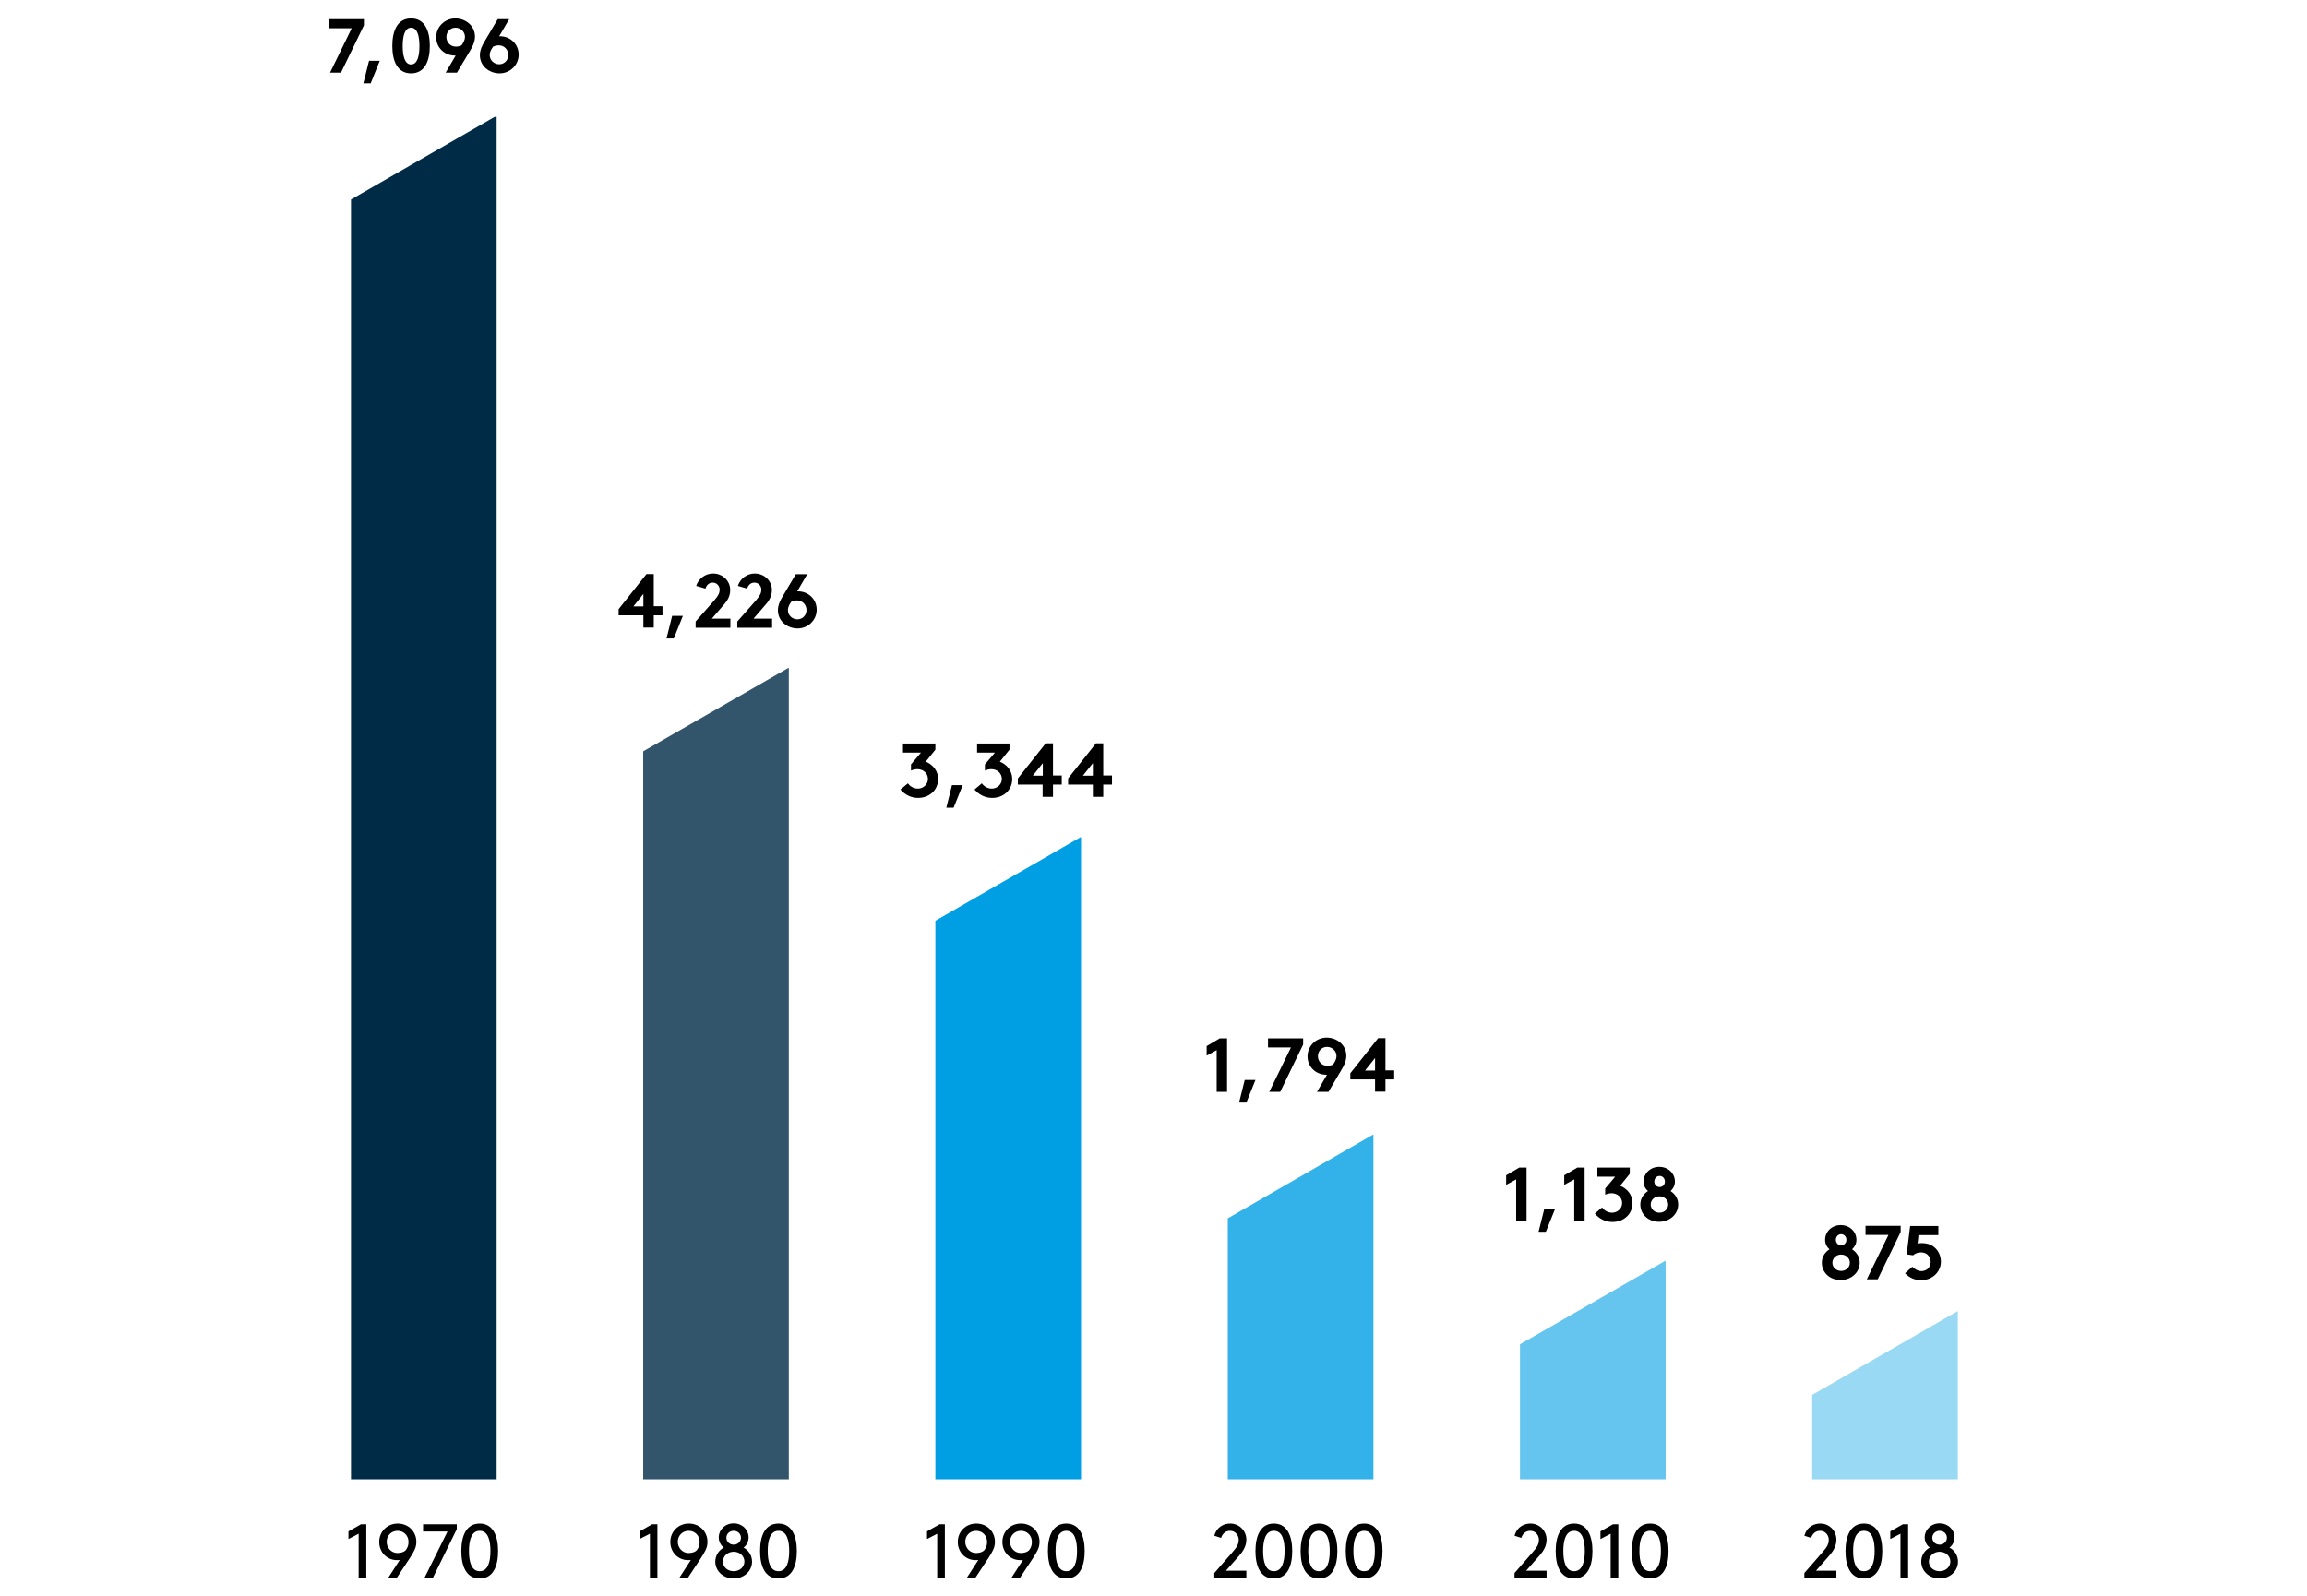 <?xml version="1.0" encoding="utf-8"?>
<!-- Generator: Adobe Illustrator 23.0.6, SVG Export Plug-In . SVG Version: 6.00 Build 0)  -->
<svg version="1.1" xmlns="http://www.w3.org/2000/svg" xmlns:xlink="http://www.w3.org/1999/xlink" x="0px" y="0px"
	 viewBox="0 0 1267.2 877" style="enable-background:new 0 0 1267.2 877;" xml:space="preserve">
<style type="text/css">
	.st0{display:none;}
	.st1{display:inline;fill:#E5F5FC;}
	.st2{fill:#002B47;}
	.st3{fill:#33556C;}
	.st4{fill:#009FE3;}
	.st5{fill:#33B2E9;}
	.st6{fill:#66C5EE;}
	.st7{fill:#99D9F4;}
	.st8{fill:none;}
</style>
<g id="Fond_Website" class="st0">
	<rect x="-0.4" class="st1" width="1268" height="877"/>
</g>
<g id="Grafik">
	<polygon class="st2" points="271.7,64.2 192.8,109.6 192.8,812.8 272.8,812.8 272.8,64.2 	"/>
	<polygon class="st3" points="433,367 353.3,412.8 353.3,812.8 433.3,812.8 433.3,367 	"/>
	<polygon class="st4" points="593.5,460 513.8,505.9 513.8,812.8 593.8,812.8 593.8,460 	"/>
	<polygon class="st5" points="754,623.5 674.4,669.4 674.4,812.8 754.4,812.8 754.4,623.5 	"/>
	<polygon class="st6" points="914.6,692.8 834.9,738.6 834.9,812.8 914.9,812.8 914.9,692.8 	"/>
	<polygon class="st7" points="1075.1,720.5 995.4,766.4 995.4,812.8 1075.4,812.8 1075.4,720.5 	"/>
</g>
<g id="Text">
	<g>
		<rect x="171.6" y="837.1" class="st8" width="122" height="31.9"/>
		<path d="M191.4,845.6v-4.2l6.9-3.9h2.9v29.4h-4.2v-24.2L191.4,845.6z"/>
		<path d="M219.6,857.1c-0.5,0.1-1.1,0.1-1.6,0.1c-5.4,0-9.7-4.3-9.7-10c0-5.6,4.3-10.1,10.2-10.1c5.9,0,10.2,4.5,10.2,10
			c0,1.4-0.2,2.8-1,4.5c-0.6,1.3-1.6,3-2.8,4.8l-7,10.6h-4.7L219.6,857.1z M224.4,847.2c0-3.5-2.6-6.1-6-6.1c-3.5,0-6,2.7-6,6
			c0,3.3,2.5,6.2,5.9,6.2c1.9,0,3.6-0.5,4.6-1.6C224,850.2,224.4,848.9,224.4,847.2z"/>
		<path d="M233.2,866.9l12.6-25.4h-13.4v-4h18.5v2.7l-13.1,26.7H233.2z"/>
		<path d="M263.5,837.1c7.3,0,10.1,6.8,10.1,15.1s-2.7,15.1-10.1,15.1s-10.1-6.8-10.1-15.1S256.1,837.1,263.5,837.1z M263.5,841.1
			c-4.6,0-5.9,5.3-5.9,11.1s1.3,11.1,5.9,11.1s5.9-5.3,5.9-11.1S268.1,841.1,263.5,841.1z"/>
	</g>
	<g>
		<rect x="340.6" y="837.1" class="st8" width="108" height="31.9"/>
		<path d="M351.3,845.6v-4.2l6.9-3.9h2.9v29.4H357v-24.2L351.3,845.6z"/>
		<path d="M379.5,857.1c-0.5,0.1-1.1,0.1-1.6,0.1c-5.4,0-9.7-4.3-9.7-10c0-5.6,4.3-10.1,10.2-10.1c5.9,0,10.2,4.5,10.2,10
			c0,1.4-0.2,2.8-1,4.5c-0.6,1.3-1.6,3-2.8,4.8l-7,10.6h-4.7L379.5,857.1z M384.3,847.2c0-3.5-2.6-6.1-6-6.1c-3.5,0-6,2.7-6,6
			c0,3.3,2.5,6.2,5.9,6.2c1.9,0,3.6-0.5,4.6-1.6C383.9,850.2,384.3,848.9,384.3,847.2z"/>
		<path d="M392.9,858c0-3.4,2-6.3,4.7-7.7c-1.6-1.1-2.8-3.3-2.8-5.5c0-4.3,3.5-7.8,8.2-7.8s8.2,3.5,8.2,7.8c0,2.1-1.1,4.4-2.8,5.5
			c2.7,1.4,4.7,4.3,4.7,7.7c0,5.2-4.4,9.3-10.1,9.3S392.9,863.2,392.9,858z M397.1,858c0,3,2.5,5.3,5.9,5.3s5.9-2.4,5.9-5.3
			c0-3-2.5-5.4-5.9-5.4S397.1,855.1,397.1,858z M399,844.9c0,2.1,1.7,3.8,4,3.8s4-1.7,4-3.8c0-2.1-1.7-3.8-4-3.8
			S399,842.8,399,844.9z"/>
		<path d="M427.6,837.1c7.3,0,10.1,6.8,10.1,15.1s-2.7,15.1-10.1,15.1s-10.1-6.8-10.1-15.1S420.2,837.1,427.6,837.1z M427.6,841.1
			c-4.6,0-5.9,5.3-5.9,11.1s1.3,11.1,5.9,11.1s5.9-5.3,5.9-11.1S432.2,841.1,427.6,841.1z"/>
	</g>
	<g>
		<rect x="492.6" y="837.1" class="st8" width="120" height="31.9"/>
		<path d="M509.2,845.6v-4.2l6.9-3.9h2.9v29.4h-4.2v-24.2L509.2,845.6z"/>
		<path d="M537.4,857.1c-0.5,0.1-1.1,0.1-1.6,0.1c-5.4,0-9.7-4.3-9.7-10c0-5.6,4.3-10.1,10.2-10.1c5.9,0,10.2,4.5,10.2,10
			c0,1.4-0.2,2.8-1,4.5c-0.6,1.3-1.6,3-2.8,4.8l-7,10.6h-4.7L537.4,857.1z M542.2,847.2c0-3.5-2.6-6.1-6-6.1c-3.5,0-6,2.7-6,6
			c0,3.3,2.5,6.2,5.9,6.2c1.9,0,3.6-0.5,4.6-1.6C541.8,850.2,542.2,848.9,542.2,847.2z"/>
		<path d="M561.9,857.1c-0.5,0.1-1.1,0.1-1.6,0.1c-5.4,0-9.7-4.3-9.7-10c0-5.6,4.3-10.1,10.2-10.1c5.9,0,10.2,4.5,10.2,10
			c0,1.4-0.2,2.8-1,4.5c-0.6,1.3-1.6,3-2.8,4.8l-7,10.6h-4.7L561.9,857.1z M566.8,847.2c0-3.5-2.6-6.1-6-6.1c-3.5,0-6,2.7-6,6
			c0,3.3,2.5,6.2,5.9,6.2c1.9,0,3.6-0.5,4.6-1.6C566.4,850.2,566.8,848.9,566.8,847.2z"/>
		<path d="M585.7,837.1c7.3,0,10.1,6.8,10.1,15.1s-2.7,15.1-10.1,15.1s-10.1-6.8-10.1-15.1S578.3,837.1,585.7,837.1z M585.7,841.1
			c-4.6,0-5.9,5.3-5.9,11.1s1.3,11.1,5.9,11.1s5.9-5.3,5.9-11.1S590.3,841.1,585.7,841.1z"/>
	</g>
	<g>
		<rect x="654.6" y="837.1" class="st8" width="118" height="31.9"/>
		<path d="M667,843.8c1.6-5.5,6-6.7,8.7-6.7c5.1,0,8.9,4,8.9,8.9c0,3.4-1.7,6.2-3.8,8.6l-7.4,8.4h11.2v4H667v-2.7l10-11.5
			c2.3-2.6,3.4-4.3,3.4-6.8c0-2.5-1.9-4.9-4.7-4.9c-2.6,0-4.2,1.6-5,3.9L667,843.8z"/>
		<path d="M699.7,837.1c7.3,0,10.1,6.8,10.1,15.1s-2.7,15.1-10.1,15.1s-10.1-6.8-10.1-15.1S692.4,837.1,699.7,837.1z M699.7,841.1
			c-4.6,0-5.9,5.3-5.9,11.1s1.3,11.1,5.9,11.1s5.9-5.3,5.9-11.1S704.4,841.1,699.7,841.1z"/>
		<path d="M724.5,837.1c7.3,0,10.1,6.8,10.1,15.1s-2.7,15.1-10.1,15.1s-10.1-6.8-10.1-15.1S717.2,837.1,724.5,837.1z M724.5,841.1
			c-4.6,0-5.9,5.3-5.9,11.1s1.3,11.1,5.9,11.1s5.9-5.3,5.9-11.1S729.1,841.1,724.5,841.1z"/>
		<path d="M749.3,837.1c7.3,0,10.1,6.8,10.1,15.1s-2.7,15.1-10.1,15.1s-10.1-6.8-10.1-15.1S741.9,837.1,749.3,837.1z M749.3,841.1
			c-4.6,0-5.9,5.3-5.9,11.1s1.3,11.1,5.9,11.1s5.9-5.3,5.9-11.1S753.9,841.1,749.3,841.1z"/>
	</g>
	<g>
		<rect x="806.6" y="837.1" class="st8" width="136" height="31.9"/>
		<path d="M831.9,843.8c1.6-5.5,6-6.7,8.7-6.7c5.1,0,8.9,4,8.9,8.9c0,3.4-1.7,6.2-3.8,8.6l-7.4,8.4h11.2v4h-17.6v-2.7l10-11.5
			c2.3-2.6,3.4-4.3,3.4-6.8c0-2.5-1.9-4.9-4.7-4.9c-2.6,0-4.2,1.6-5,3.9L831.9,843.8z"/>
		<path d="M864.6,837.1c7.3,0,10.1,6.8,10.1,15.1s-2.7,15.1-10.1,15.1s-10.1-6.8-10.1-15.1S857.3,837.1,864.6,837.1z M864.6,841.1
			c-4.6,0-5.9,5.3-5.9,11.1s1.3,11.1,5.9,11.1s5.9-5.3,5.9-11.1S869.2,841.1,864.6,841.1z"/>
		<path d="M879.1,845.6v-4.2l6.9-3.9h2.9v29.4h-4.2v-24.2L879.1,845.6z"/>
		<path d="M906.4,837.1c7.3,0,10.1,6.8,10.1,15.1s-2.7,15.1-10.1,15.1s-10.1-6.8-10.1-15.1S899.1,837.1,906.4,837.1z M906.4,841.1
			c-4.6,0-5.9,5.3-5.9,11.1s1.3,11.1,5.9,11.1s5.9-5.3,5.9-11.1S911,841.1,906.4,841.1z"/>
	</g>
	<g>
		<rect x="946.6" y="837.1" class="st8" width="174" height="31.9"/>
		<path d="M991.1,843.8c1.6-5.5,6-6.7,8.7-6.7c5.1,0,8.9,4,8.9,8.9c0,3.4-1.7,6.2-3.8,8.6l-7.4,8.4h11.2v4h-17.6v-2.7l10-11.5
			c2.3-2.6,3.4-4.3,3.4-6.8c0-2.5-1.9-4.9-4.7-4.9c-2.6,0-4.2,1.6-5,3.9L991.1,843.8z"/>
		<path d="M1023.8,837.1c7.3,0,10.1,6.8,10.1,15.1s-2.7,15.1-10.1,15.1s-10.1-6.8-10.1-15.1S1016.5,837.1,1023.8,837.1z
			 M1023.8,841.1c-4.6,0-5.9,5.3-5.9,11.1s1.3,11.1,5.9,11.1s5.9-5.3,5.9-11.1S1028.5,841.1,1023.8,841.1z"/>
		<path d="M1038.3,845.6v-4.2l6.9-3.9h2.9v29.4h-4.2v-24.2L1038.3,845.6z"/>
		<path d="M1055.3,858c0-3.4,2-6.3,4.7-7.7c-1.6-1.1-2.8-3.3-2.8-5.5c0-4.3,3.5-7.8,8.2-7.8s8.2,3.5,8.2,7.8c0,2.1-1.1,4.4-2.8,5.5
			c2.7,1.4,4.7,4.3,4.7,7.7c0,5.2-4.4,9.3-10.1,9.3S1055.3,863.2,1055.3,858z M1059.5,858c0,3,2.5,5.3,5.9,5.3s5.9-2.4,5.9-5.3
			c0-3-2.5-5.4-5.9-5.4S1059.5,855.1,1059.5,858z M1061.4,844.9c0,2.1,1.7,3.8,4,3.8s4-1.7,4-3.8c0-2.1-1.7-3.8-4-3.8
			S1061.4,842.8,1061.4,844.9z"/>
	</g>
	<g>
		<rect x="171.6" y="10.1" class="st8" width="122" height="31.9"/>
		<path d="M180.6,10.5h19.3v3.4l-12.6,26h-6l11.9-24.4h-12.6V10.5z"/>
		<path d="M208.6,33.4l-5,12.4h-4l3.1-12.4H208.6z"/>
		<path d="M225.8,10.1c7.5,0,10.3,6.8,10.3,15.1s-2.8,15.1-10.3,15.1s-10.3-6.8-10.3-15.1S218.3,10.1,225.8,10.1z M225.8,15.2
			c-3.4,0-4.6,4.5-4.6,10.1s1.2,10.1,4.6,10.1s4.6-4.5,4.6-10.1S229.2,15.2,225.8,15.2z"/>
		<path d="M244.8,39.9l5.5-9.4h-0.4c-5.6,0-10.3-4.2-10.3-10.1c0-5.7,4.7-10.3,10.5-10.3c5.5,0,10.8,3.9,10.8,10
			c0,2.9-1.3,5.5-2.9,8.1L251,39.9H244.8z M255.4,20.2c0-2.8-2.4-5-5.2-5c-2.9,0-5,2.3-5,5.1s2.1,5.3,5.2,5.3c1,0,2.1-0.2,3.1-0.7
			C254.4,23.7,255.4,22.1,255.4,20.2z"/>
		<path d="M279.7,10.5l-5.5,9.4h0.4c5.6,0,10.3,4.2,10.3,10.1c0,5.7-4.7,10.3-10.5,10.3c-5.5,0-10.8-3.9-10.8-10
			c0-2.9,1.3-5.5,2.9-8.1l6.9-11.7H279.7z M269,30.3c0,2.8,2.4,5,5.2,5c2.9,0,5-2.3,5-5.1s-2.1-5.3-5.2-5.3c-1,0-2.1,0.2-3.1,0.7
			C270,26.8,269,28.3,269,30.3z"/>
	</g>
	<g>
		<rect x="331.6" y="315.1" class="st8" width="126" height="31.9"/>
		<path d="M359.1,315.5v17.6h4.8v5h-4.8v6.7h-5.7v-6.7h-13.6v-3.4l15.3-19.3H359.1z M353.4,333.2v-6.9l-5.5,6.9H353.4z"/>
		<path d="M375.1,338.4l-5,12.4h-4l3.1-12.4H375.1z"/>
		<path d="M382.4,321.9c1.3-4,5-6.8,9.3-6.8c5,0,9.4,3.8,9.4,9.1c0,3.6-1.8,6.2-3.8,8.4l-6.3,7.3h10.2v5h-19.1v-3.4l10.3-11.7
			c2.3-2.6,2.9-4.2,2.9-5.8c0-2.1-1.6-3.9-3.8-3.9c-2,0-3.4,1.3-4,3.3L382.4,321.9z"/>
		<path d="M405.3,321.9c1.3-4,5-6.8,9.3-6.8c5,0,9.4,3.8,9.4,9.1c0,3.6-1.8,6.2-3.8,8.4l-6.3,7.3h10.2v5h-19.1v-3.4l10.3-11.7
			c2.3-2.6,2.9-4.2,2.9-5.8c0-2.1-1.6-3.9-3.8-3.9c-2,0-3.4,1.3-4,3.3L405.3,321.9z"/>
		<path d="M443.4,315.5l-5.5,9.4h0.4c5.6,0,10.3,4.2,10.3,10.1c0,5.7-4.7,10.3-10.5,10.3c-5.5,0-10.8-3.9-10.8-10
			c0-2.9,1.3-5.5,2.9-8.1l6.9-11.7H443.4z M432.8,335.3c0,2.8,2.4,5,5.2,5c2.9,0,5-2.3,5-5.1s-2.1-5.3-5.2-5.3c-1,0-2.1,0.2-3.1,0.7
			C433.8,331.8,432.8,333.3,432.8,335.3z"/>
	</g>
	<g>
		<rect x="492.6" y="408.1" class="st8" width="120" height="31.9"/>
		<path d="M498.7,430.4c1.2,1.7,3.2,2.9,5.5,2.9c2.8,0,5.5-2.2,5.5-5.3c0-3.1-2.5-5.4-5.8-5.4c-1.2,0-2.4,0.3-3.5,0.8v-3.4l5.5-6.5
			H496v-5h17.8v3.4l-5.3,6.6c4,1.6,6.8,5.1,6.8,9.5c0,6.2-4.9,10.4-11,10.4c-3.7,0-7.1-1.6-9.7-4.6L498.7,430.4z"/>
		<path d="M528.8,431.4l-5,12.4h-4l3.1-12.4H528.8z"/>
		<path d="M539.3,430.4c1.2,1.7,3.2,2.9,5.5,2.9c2.8,0,5.5-2.2,5.5-5.3c0-3.1-2.5-5.4-5.8-5.4c-1.2,0-2.4,0.3-3.5,0.8v-3.4l5.5-6.5
			h-9.8v-5h17.8v3.4l-5.3,6.6c4,1.6,6.8,5.1,6.8,9.5c0,6.2-4.9,10.4-11,10.4c-3.7,0-7.1-1.6-9.7-4.6L539.3,430.4z"/>
		<path d="M578.4,408.5v17.6h4.8v5h-4.8v6.7h-5.7v-6.7h-13.6v-3.4l15.3-19.3H578.4z M572.8,426.2v-6.9l-5.5,6.9H572.8z"/>
		<path d="M606,408.5v17.6h4.8v5H606v6.7h-5.7v-6.7h-13.6v-3.4l15.3-19.3H606z M600.3,426.2v-6.9l-5.5,6.9H600.3z"/>
	</g>
	<g>
		<rect x="654.6" y="570.1" class="st8" width="118" height="31.9"/>
		<path d="M662.9,574.7l7.1-4.2h4v29.4h-5.7v-22.9l-5.5,3V574.7z"/>
		<path d="M689.6,593.4l-5,12.4h-4l3.1-12.4H689.6z"/>
		<path d="M696.5,570.5h19.3v3.4l-12.6,26h-6l11.9-24.4h-12.6V570.5z"/>
		<path d="M723.4,599.9l5.5-9.4h-0.4c-5.6,0-10.3-4.2-10.3-10.1c0-5.7,4.7-10.3,10.5-10.3c5.5,0,10.8,3.9,10.8,10
			c0,2.9-1.3,5.5-2.9,8.1l-6.9,11.7H723.4z M734.1,580.2c0-2.8-2.4-5-5.2-5c-2.9,0-5,2.3-5,5.1s2.1,5.3,5.2,5.3c1,0,2.1-0.2,3.1-0.7
			C733.1,583.7,734.1,582.1,734.1,580.2z"/>
		<path d="M761,570.5v17.6h4.8v5H761v6.7h-5.7v-6.7h-13.6v-3.4l15.3-19.3H761z M755.3,588.2v-6.9l-5.5,6.9H755.3z"/>
	</g>
	<g>
		<rect x="806.6" y="641.1" class="st8" width="136" height="31.9"/>
		<path d="M827.4,645.7l7.1-4.2h4v29.4h-5.7v-22.9l-5.5,3V645.7z"/>
		<path d="M854.1,664.4l-5,12.4h-4l3.1-12.4H854.1z"/>
		<path d="M859.3,645.7l7.1-4.2h4v29.4h-5.7v-22.9l-5.5,3V645.7z"/>
		<path d="M880,663.4c1.2,1.7,3.2,2.9,5.5,2.9c2.8,0,5.5-2.2,5.5-5.3c0-3.1-2.5-5.4-5.8-5.4c-1.2,0-2.4,0.3-3.5,0.8v-3.4l5.5-6.5
			h-9.8v-5h17.8v3.4l-5.3,6.6c4,1.6,6.8,5.1,6.8,9.5c0,6.2-4.9,10.4-11,10.4c-3.7,0-7.1-1.6-9.7-4.6L880,663.4z"/>
		<path d="M901,661.8c0-3.4,1.8-5.8,4.2-7.4c-1.3-1.1-2.4-2.8-2.4-5.2c0-4.5,3.7-8.1,8.6-8.1s8.6,3.6,8.6,8.1c0,2.4-1.1,4-2.4,5.2
			c2.4,1.6,4.2,4,4.2,7.4c0,5.3-4.6,9.5-10.5,9.5S901,667.2,901,661.8z M916.3,661.8c0-2.5-2.1-4.5-4.8-4.5s-4.8,2-4.8,4.5
			s2.1,4.5,4.8,4.5S916.3,664.3,916.3,661.8z M914.5,649.2c0-1.7-1.2-3.1-2.9-3.1s-2.9,1.4-2.9,3.1c0,1.7,1.2,3,2.9,3
			S914.5,650.9,914.5,649.2z"/>
	</g>
	<g>
		<rect x="946.6" y="673.1" class="st8" width="174" height="31.9"/>
		<path d="M1000.7,693.8c0-3.4,1.8-5.8,4.2-7.4c-1.3-1.1-2.4-2.8-2.4-5.2c0-4.5,3.7-8.1,8.6-8.1s8.6,3.6,8.6,8.1
			c0,2.4-1.1,4-2.4,5.2c2.4,1.6,4.2,4,4.2,7.4c0,5.3-4.6,9.5-10.5,9.5S1000.7,699.2,1000.7,693.8z M1016.1,693.8
			c0-2.5-2.1-4.5-4.8-4.5s-4.8,2-4.8,4.5s2.1,4.5,4.8,4.5S1016.1,696.3,1016.1,693.8z M1014.2,681.2c0-1.7-1.2-3.1-2.9-3.1
			s-2.9,1.4-2.9,3.1c0,1.7,1.2,3,2.9,3S1014.2,682.9,1014.2,681.2z"/>
		<path d="M1024.7,673.5h19.3v3.4l-12.6,26h-6l11.9-24.4h-12.6V673.5z"/>
		<path d="M1050.4,696c1.3,1.3,3.1,2.4,5,2.4c1.3,0,2.6-0.5,3.5-1.3c1-0.9,1.6-2.3,1.6-3.8c0-1.6-0.7-3-1.8-4
			c-0.9-0.8-2.2-1.2-3.6-1.2c-1.4,0-3.1,0.5-4.3,1.6l-3.5-0.5l1.9-15.6h15.5v5h-10.9l-0.5,4.6c0.6-0.1,1.5-0.2,2.3-0.2
			c2.3,0,4.8,0.5,6.8,2.2c2.3,1.8,3.7,4.8,3.7,8c0,5.8-4.9,10.2-10.8,10.2c-3.4,0-6.3-1.2-8.9-3.8L1050.4,696z"/>
	</g>
</g>
</svg>
